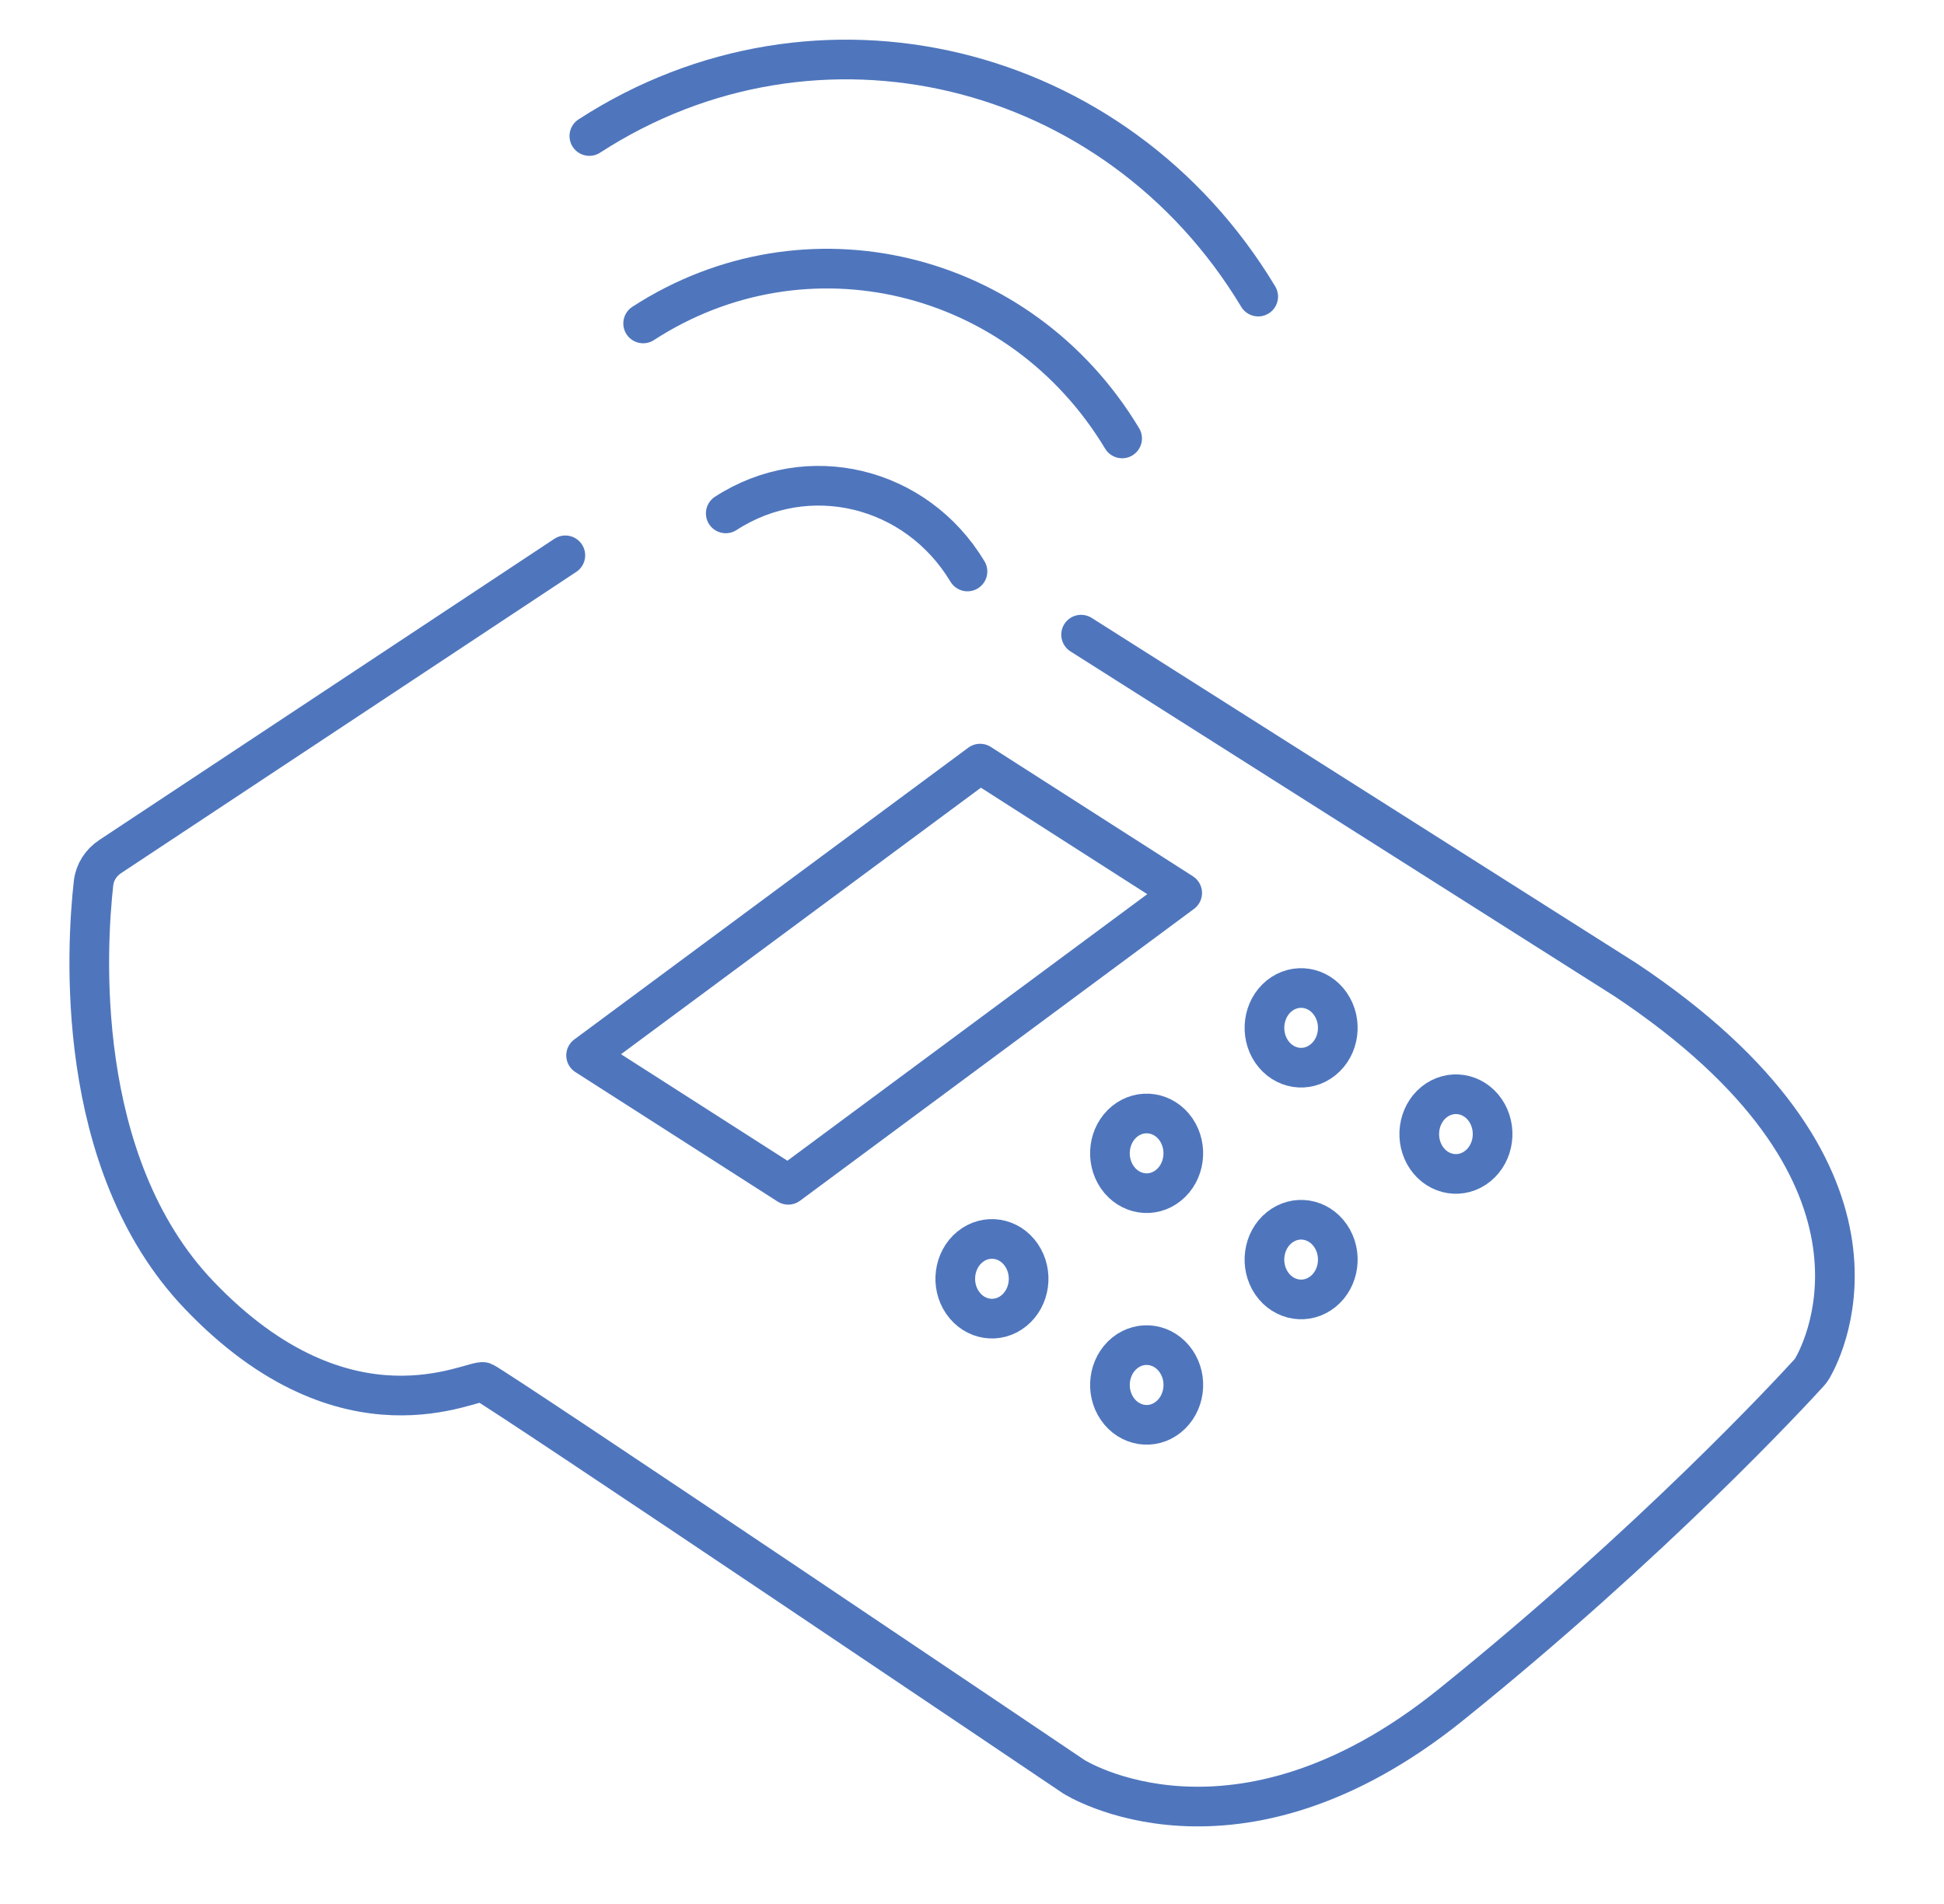 <svg width="49" height="48" viewBox="0 0 49 48" fill="none" xmlns="http://www.w3.org/2000/svg">
<path d="M28.284 11.053C25.719 6.79 20.314 5.493 16.211 8.154" stroke="#4F76BD" stroke-linecap="round" stroke-linejoin="round"/>
<path d="M24.386 14.407C23.092 12.255 20.363 11.6 18.293 12.943" stroke="#4F76BD" stroke-linecap="round" stroke-linejoin="round"/>
<path d="M31.714 7.477C28.133 1.526 20.586 -0.286 14.855 3.429" stroke="#4F76BD" stroke-linecap="round" stroke-linejoin="round"/>
<path d="M14.25 14L2.778 21.594C2.546 21.747 2.389 21.988 2.358 22.264C2.182 23.828 1.831 29.307 5.013 32.643C8.754 36.565 11.924 34.749 12.187 34.843C12.451 34.938 27.067 44.792 27.067 44.792C27.067 44.792 31.118 47.373 36.576 42.973C41.666 38.872 45.148 35.102 45.596 34.61C45.629 34.573 45.658 34.537 45.683 34.493C46.011 33.922 48.204 29.522 40.98 24.705L27.25 16" stroke="#4F76BD" stroke-miterlimit="10" stroke-linecap="round"/>
<path d="M29.798 22.512L19.868 29.869L14.773 26.607L24.704 19.251L29.798 22.512Z" stroke="#4F76BD" stroke-linecap="round" stroke-linejoin="round"/>
<path d="M25.744 31.638C26.049 32.084 25.965 32.712 25.555 33.044C25.146 33.376 24.568 33.284 24.262 32.839C23.956 32.396 24.041 31.766 24.449 31.434C24.859 31.102 25.438 31.193 25.744 31.638Z" stroke="#4F76BD" stroke-miterlimit="10"/>
<path d="M29.643 28.474C29.948 28.919 29.864 29.549 29.454 29.881C29.045 30.213 28.466 30.121 28.16 29.676C27.856 29.231 27.938 28.603 28.347 28.271C28.758 27.939 29.337 28.03 29.643 28.474Z" stroke="#4F76BD" stroke-miterlimit="10"/>
<path d="M33.536 25.311C33.842 25.756 33.759 26.386 33.348 26.717C32.94 27.049 32.361 26.958 32.054 26.513C31.75 26.068 31.834 25.439 32.242 25.107C32.652 24.776 33.231 24.868 33.536 25.311Z" stroke="#4F76BD" stroke-miterlimit="10"/>
<path d="M29.644 34.316C29.949 34.761 29.864 35.389 29.454 35.721C29.046 36.053 28.467 35.961 28.161 35.516C27.855 35.073 27.939 34.443 28.348 34.11C28.758 33.779 29.338 33.87 29.644 34.316Z" stroke="#4F76BD" stroke-miterlimit="10"/>
<path d="M33.537 31.154C33.842 31.599 33.759 32.227 33.349 32.56C32.939 32.891 32.361 32.8 32.054 32.356C31.75 31.911 31.833 31.282 32.242 30.95C32.652 30.618 33.231 30.709 33.537 31.154Z" stroke="#4F76BD" stroke-miterlimit="10"/>
<path d="M37.439 27.989C37.744 28.435 37.66 29.063 37.251 29.395C36.842 29.727 36.262 29.637 35.956 29.192C35.652 28.747 35.736 28.118 36.143 27.786C36.554 27.454 37.133 27.544 37.439 27.989Z" stroke="#4F76BD" stroke-miterlimit="10"/>
</svg>

